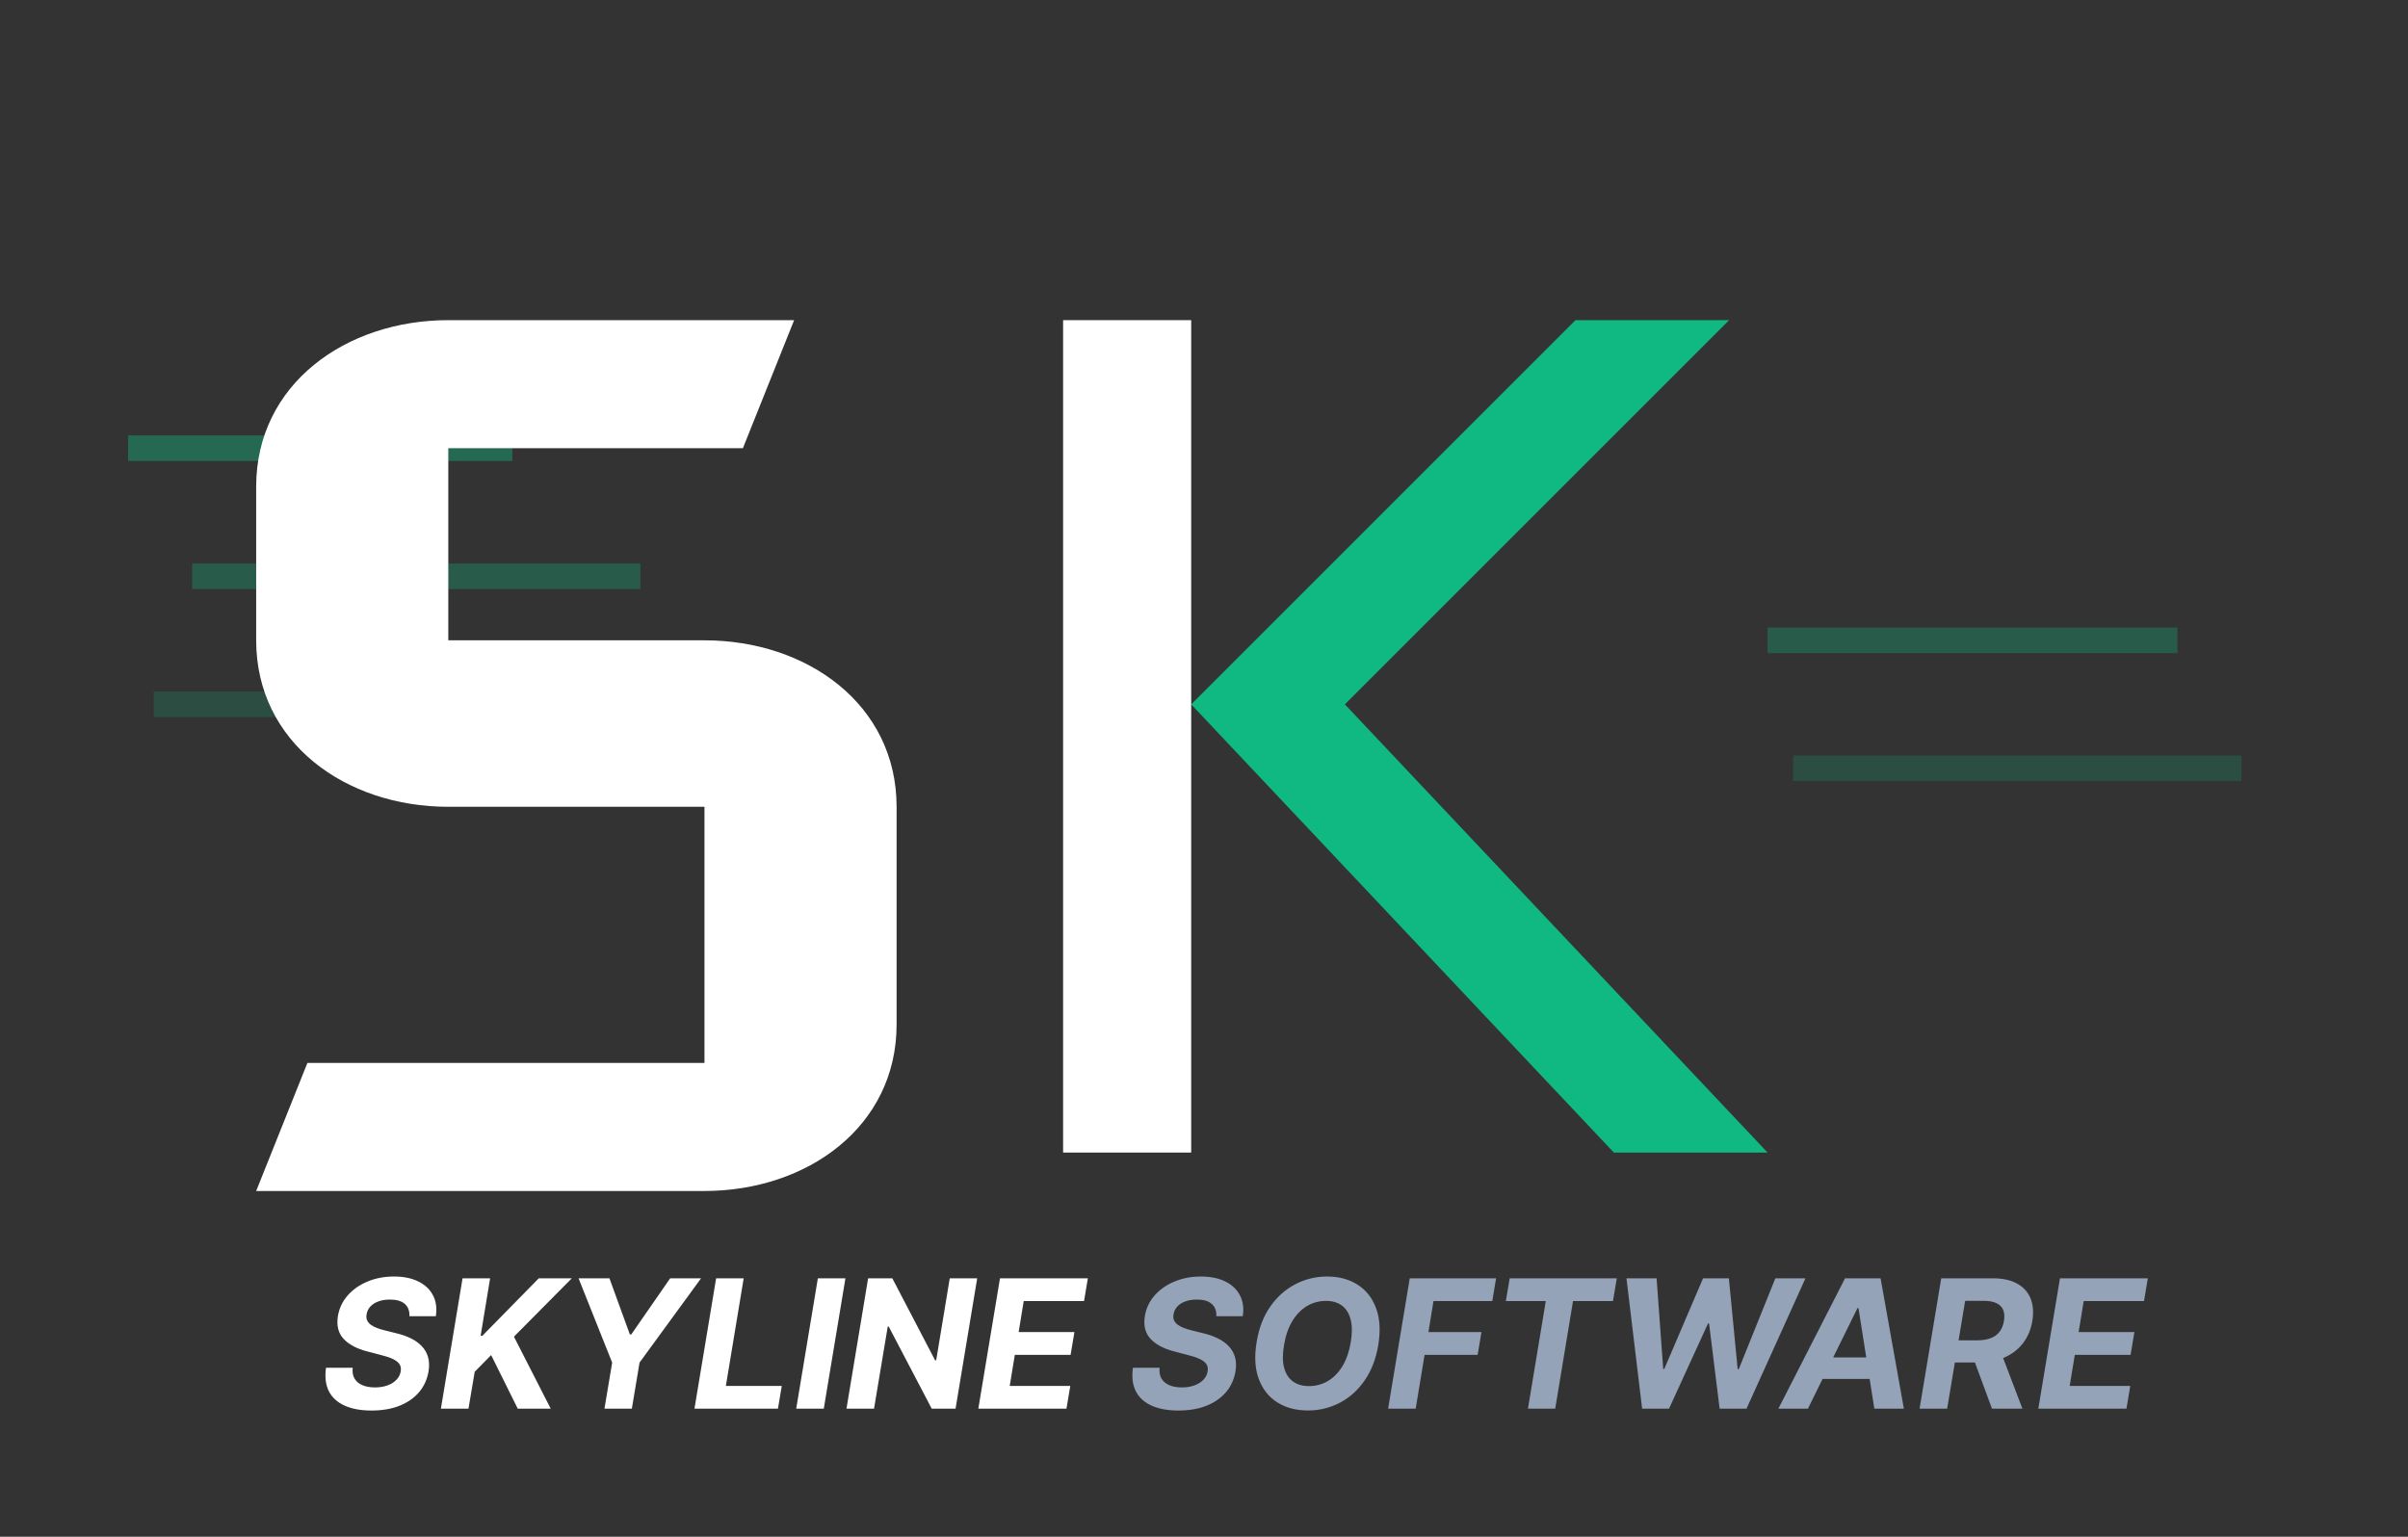 <svg width="188" height="120" viewBox="0 0 188 120" fill="none" xmlns="http://www.w3.org/2000/svg">
<rect x="0" y="0" width="188" height="120" fill="#333333" stroke="none"/>
<path opacity="0.4" d="M10 35H40" stroke="#10B981" stroke-width="2"/>
<path opacity="0.3" d="M15 45H50" stroke="#10B981" stroke-width="2"/>
<path opacity="0.2" d="M12 55H45" stroke="#10B981" stroke-width="2"/>
<path d="M25 25H62L58 35H35V50H55C63 50 70 55 70 63V80C70 88 63 93 55 93H20L24 83H55V63H35C27 63 20 58 20 50V38C20 30 27 25 35 25H25Z" fill="white"/>
<path d="M83 25H93V90H83V25Z" fill="white"/>
<path d="M93 55L123 25H135L105 55L138 90H126L93 55Z" fill="#10B981"/>
<path opacity="0.3" d="M138 50H170" stroke="#10B981" stroke-width="2"/>
<path opacity="0.2" d="M140 60H175" stroke="#10B981" stroke-width="2"/>
<path d="M31.965 102.776C31.982 102.362 31.861 102.042 31.602 101.817C31.347 101.591 30.961 101.479 30.444 101.479C30.093 101.479 29.788 101.528 29.529 101.628C29.271 101.724 29.063 101.858 28.908 102.031C28.755 102.2 28.661 102.395 28.624 102.617C28.588 102.799 28.599 102.959 28.659 103.094C28.722 103.23 28.82 103.348 28.952 103.447C29.088 103.544 29.249 103.628 29.435 103.701C29.62 103.771 29.817 103.83 30.026 103.88L30.901 104.099C31.329 104.198 31.713 104.331 32.055 104.496C32.399 104.662 32.688 104.866 32.92 105.108C33.155 105.35 33.321 105.635 33.417 105.963C33.513 106.291 33.526 106.667 33.457 107.092C33.351 107.715 33.104 108.255 32.716 108.712C32.328 109.166 31.819 109.519 31.19 109.771C30.56 110.02 29.831 110.144 29.002 110.144C28.18 110.144 27.486 110.018 26.919 109.766C26.352 109.514 25.94 109.142 25.681 108.648C25.426 108.151 25.35 107.536 25.452 106.803H27.535C27.499 107.145 27.549 107.43 27.685 107.658C27.824 107.884 28.031 108.054 28.306 108.17C28.581 108.283 28.904 108.339 29.276 108.339C29.643 108.339 29.97 108.286 30.255 108.18C30.543 108.074 30.777 107.927 30.956 107.738C31.135 107.549 31.244 107.332 31.284 107.087C31.324 106.858 31.289 106.666 31.18 106.51C31.07 106.354 30.895 106.222 30.653 106.112C30.414 106 30.117 105.9 29.763 105.814L28.699 105.536C27.877 105.327 27.255 105 26.834 104.556C26.414 104.112 26.263 103.514 26.382 102.761C26.488 102.145 26.745 101.606 27.153 101.146C27.564 100.682 28.081 100.322 28.704 100.067C29.33 99.808 30.015 99.679 30.757 99.679C31.513 99.679 32.151 99.81 32.671 100.072C33.191 100.33 33.571 100.692 33.81 101.156C34.048 101.62 34.121 102.16 34.028 102.776H31.965ZM34.422 110L36.113 99.818H38.265L37.525 104.308H37.659L42.064 99.818H44.644L40.125 104.377L42.998 110H40.423L38.345 105.814L37.062 107.116L36.575 110H34.422ZM45.169 99.818H47.58L49.176 104.203H49.285L52.323 99.818H54.734L49.931 106.401L49.33 110H47.192L47.794 106.401L45.169 99.818ZM54.219 110L55.91 99.818H58.062L56.67 108.225H61.035L60.737 110H54.219ZM66.006 99.818L64.315 110H62.163L63.853 99.818H66.006ZM76.293 99.818L74.603 110H72.743L69.388 103.592H69.308L68.239 110H66.087L67.777 99.818H69.666L73.007 106.222H73.091L74.15 99.818H76.293ZM76.381 110L78.072 99.818H84.933L84.634 101.593H79.926L79.528 104.019H83.883L83.585 105.794H79.23L78.832 108.225H83.56L83.262 110H76.381Z" fill="white"/>
<path d="M94.965 102.776C94.982 102.362 94.861 102.042 94.602 101.817C94.347 101.591 93.961 101.479 93.444 101.479C93.093 101.479 92.788 101.528 92.529 101.628C92.271 101.724 92.063 101.858 91.908 102.031C91.755 102.2 91.661 102.395 91.624 102.617C91.588 102.799 91.599 102.959 91.659 103.094C91.722 103.23 91.82 103.348 91.952 103.447C92.088 103.544 92.249 103.628 92.435 103.701C92.62 103.771 92.817 103.83 93.026 103.88L93.901 104.099C94.329 104.198 94.713 104.331 95.055 104.496C95.399 104.662 95.688 104.866 95.92 105.108C96.155 105.35 96.321 105.635 96.417 105.963C96.513 106.291 96.526 106.667 96.457 107.092C96.351 107.715 96.104 108.255 95.716 108.712C95.328 109.166 94.819 109.519 94.19 109.771C93.56 110.02 92.831 110.144 92.002 110.144C91.18 110.144 90.486 110.018 89.919 109.766C89.352 109.514 88.94 109.142 88.681 108.648C88.426 108.151 88.35 107.536 88.452 106.803H90.535C90.499 107.145 90.549 107.43 90.685 107.658C90.824 107.884 91.031 108.054 91.306 108.17C91.581 108.283 91.904 108.339 92.276 108.339C92.644 108.339 92.97 108.286 93.255 108.18C93.543 108.074 93.777 107.927 93.956 107.738C94.135 107.549 94.244 107.332 94.284 107.087C94.324 106.858 94.289 106.666 94.18 106.51C94.07 106.354 93.895 106.222 93.653 106.112C93.414 106 93.117 105.9 92.763 105.814L91.699 105.536C90.877 105.327 90.255 105 89.835 104.556C89.414 104.112 89.263 103.514 89.382 102.761C89.488 102.145 89.745 101.606 90.153 101.146C90.564 100.682 91.081 100.322 91.704 100.067C92.33 99.808 93.015 99.679 93.757 99.679C94.513 99.679 95.151 99.81 95.671 100.072C96.192 100.33 96.571 100.692 96.81 101.156C97.048 101.62 97.121 102.16 97.028 102.776H94.965ZM107.604 105.048C107.419 106.135 107.059 107.058 106.525 107.817C105.995 108.576 105.347 109.153 104.581 109.548C103.819 109.942 102.997 110.139 102.116 110.139C101.191 110.139 100.394 109.929 99.724 109.508C99.058 109.087 98.576 108.479 98.278 107.683C97.979 106.884 97.923 105.922 98.109 104.795C98.287 103.704 98.644 102.78 99.177 102.021C99.711 101.258 100.362 100.678 101.131 100.281C101.9 99.879 102.727 99.679 103.612 99.679C104.53 99.679 105.322 99.891 105.988 100.315C106.658 100.74 107.14 101.353 107.435 102.155C107.733 102.954 107.79 103.918 107.604 105.048ZM105.461 104.795C105.577 104.095 105.573 103.509 105.447 103.035C105.324 102.558 105.099 102.196 104.77 101.951C104.442 101.706 104.028 101.583 103.528 101.583C102.984 101.583 102.485 101.719 102.031 101.991C101.58 102.263 101.199 102.657 100.888 103.174C100.579 103.688 100.366 104.312 100.246 105.048C100.127 105.751 100.13 106.338 100.256 106.808C100.385 107.279 100.616 107.635 100.947 107.877C101.282 108.116 101.698 108.235 102.195 108.235C102.735 108.235 103.229 108.103 103.677 107.837C104.127 107.569 104.507 107.179 104.815 106.669C105.123 106.155 105.339 105.531 105.461 104.795ZM108.374 110L110.064 99.818H116.805L116.507 101.593H111.918L111.521 104.019H115.662L115.364 105.794H111.222L110.526 110H108.374ZM117.567 101.593L117.866 99.818H126.228L125.93 101.593H122.812L121.42 110H119.292L120.684 101.593H117.567ZM128.206 110L126.983 99.818H129.335L129.852 106.893H129.937L132.964 99.818H134.978L135.664 106.908H135.753L138.607 99.818H140.959L136.355 110H134.257L133.432 103.343H133.352L130.305 110H128.206ZM141.15 110H138.843L144.048 99.818H146.823L148.642 110H146.335L145.097 102.145H145.018L141.15 110ZM141.677 105.998H147.126L146.838 107.678H141.389L141.677 105.998ZM149.868 110L151.558 99.818H155.575C156.344 99.818 156.977 99.954 157.474 100.226C157.975 100.498 158.326 100.884 158.528 101.384C158.734 101.881 158.782 102.468 158.672 103.144C158.56 103.82 158.316 104.4 157.942 104.884C157.57 105.368 157.086 105.741 156.49 106.003C155.897 106.261 155.209 106.391 154.427 106.391H151.737L152.035 104.661H154.372C154.783 104.661 155.134 104.604 155.426 104.491C155.718 104.379 155.948 104.21 156.117 103.984C156.289 103.759 156.402 103.479 156.455 103.144C156.511 102.803 156.492 102.518 156.395 102.289C156.299 102.057 156.125 101.881 155.873 101.762C155.622 101.639 155.29 101.578 154.879 101.578H153.427L152.02 110H149.868ZM156.132 105.366L157.897 110H155.52L153.81 105.366H156.132ZM159.137 110L160.828 99.818H167.688L167.39 101.593H162.682L162.284 104.019H166.639L166.341 105.794H161.986L161.588 108.225H166.316L166.018 110H159.137Z" fill="#94A3B8"/>
</svg>
